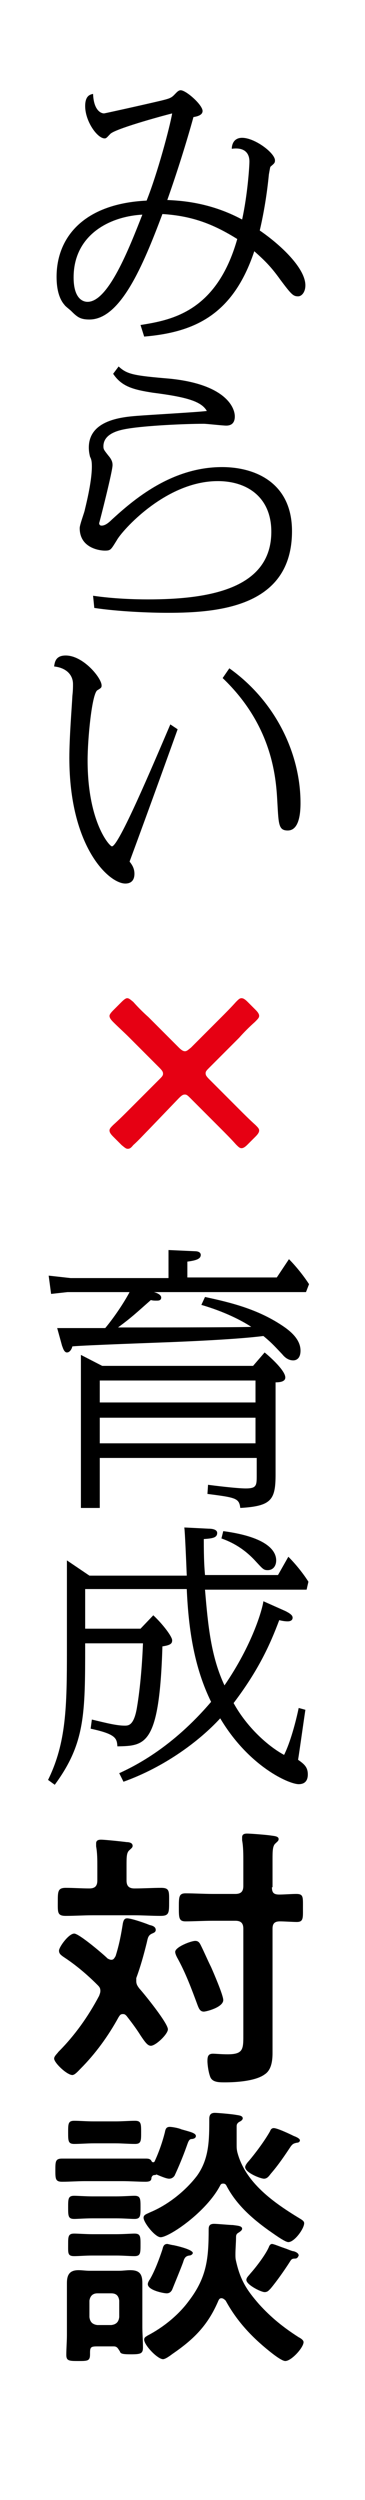 <?xml version="1.0" encoding="utf-8"?>
<!-- Generator: Adobe Illustrator 24.2.3, SVG Export Plug-In . SVG Version: 6.00 Build 0)  -->
<svg version="1.1" id="レイヤー_1" xmlns="http://www.w3.org/2000/svg" xmlns:xlink="http://www.w3.org/1999/xlink" x="0px"
	 y="0px" viewBox="0 0 60 410" style="enable-background:new 0 0 60 410;" xml:space="preserve">
<style type="text/css">
	.st0{fill:#FFFFFF;}
	.st1{fill:#E60013;}
</style>
<g>
	<rect class="st0" width="60" height="410"/>
	<g>
		<path d="M23.1,53.3c5-0.8,12.5-2.1,15.9-14.1c-4-2.5-7.5-3.8-12.3-4.1c-3.2,8.5-6.9,17.3-12,17.3c-1.5,0-2-0.4-3-1.4
			c-0.2-0.2-1-0.8-1.1-1c-0.8-0.9-1.3-2.4-1.3-4.6c0-6.5,4.5-12,14.8-12.5c1.8-4.5,3.8-12,4.2-14.3c-2,0.5-9.6,2.6-10.2,3.4
			c-0.5,0.5-0.6,0.7-0.9,0.7c-1.2,0-3.2-2.8-3.2-5.3c0-1.7,0.8-1.9,1.3-2c0.1,2.7,1.3,3.2,1.8,3.2c0.1,0,6-1.3,9.4-2.1
			c1.2-0.3,1.6-0.4,2.1-0.9c0.4-0.4,0.7-0.8,1.1-0.8c0.9,0,3.6,2.4,3.6,3.4c0,0.7-0.9,0.9-1.5,1c-1.1,4-2.7,9.1-4.3,13.6
			c2,0.1,6.9,0.3,12.3,3.2c0.9-4.1,1.2-8.7,1.2-9.5c0-0.4,0-2.5-2.9-2.1c0-0.5,0.2-1.8,1.7-1.8c2.1,0,5.4,2.5,5.4,3.7
			c0,0.4-0.1,0.5-0.7,1c-0.1,0.1-0.1,0.2-0.3,1.3c-0.3,3.1-0.8,6.2-1.5,9.2c3.5,2.4,7.5,6.2,7.5,9c0,1.1-0.6,1.8-1.2,1.8
			c-0.8,0-1.1-0.3-2.9-2.7c-1.5-2.1-2.5-3.1-4.3-4.7c-3.5,10.5-9.9,13.3-18.1,14L23.1,53.3z M12.1,45.5c0,3.2,1.3,4,2.3,4
			c3.4,0,6.8-8.7,9-14.3C17.9,35.5,12.1,38.6,12.1,45.5z"/>
		<path d="M15.3,97.7c3.4,0.5,6.9,0.6,9,0.6c10,0,20.3-1.7,20.3-11.1c0-5.6-3.9-8.3-8.8-8.3c-8.6,0-15.8,8.2-16.6,9.7
			c-1,1.6-1,1.7-2,1.7c-0.6,0-4.1-0.3-4.1-3.7c0-0.5,0.7-2.4,0.8-2.8c0.1-0.5,1.2-4.6,1.2-7.3c0-0.9-0.1-1.2-0.3-1.6
			c-0.1-0.4-0.2-0.9-0.2-1.5c0-4.5,5.4-5,7.9-5.2c2.6-0.2,9.9-0.6,11.5-0.8c-0.9-1.6-3.4-2.3-8.9-3c-3.2-0.5-5.1-1-6.5-3.1l0.9-1.2
			c1.4,1.3,2.5,1.5,8.4,2c9,0.9,10.7,4.6,10.7,6.2c0,1-0.5,1.5-1.4,1.5c-0.6,0-3.2-0.3-3.7-0.3c-3.2,0-9.5,0.3-12.5,0.8
			c-1.2,0.2-4,0.7-4,2.9c0,0.5,0.1,0.6,0.8,1.5c0.7,0.8,0.7,1.3,0.7,1.6c0,1-2.1,9.2-2.2,9.5c0,0.2,0.1,0.4,0.4,0.4
			c0.4,0,0.9-0.2,1.7-1c3.3-3,9.6-8.6,18.1-8.6C42,76.6,48,79.2,48,87.1c0,12.3-11.8,13.4-20.4,13.4c-3,0-8.1-0.2-12.1-0.8
			L15.3,97.7z"/>
		<path d="M29.2,119.6c-0.5,1.4-4.6,12.8-7.9,21.7c0.4,0.5,0.8,1.1,0.8,2c0,0.9-0.4,1.6-1.5,1.6c-2.7,0-9.2-6-9.2-20.6
			c0-3.5,0.4-8.2,0.5-10.2c0.1-0.9,0.1-1.4,0.1-1.9c0-1.6-1.2-2.7-3.1-2.9c0.1-0.8,0.3-1.8,1.9-1.8c2.9,0,5.9,3.7,5.9,4.9
			c0,0.3,0,0.4-0.7,0.8c-0.9,0.6-1.6,8-1.6,11.5c0,10.1,3.6,14.1,4,14.1c1.1,0,6.6-13,9.6-20L29.2,119.6z M37.7,109.6
			c7.6,5.4,11.7,14,11.7,22.1c0,2.7-0.6,4.5-2.1,4.5c-1.5,0-1.5-1-1.7-4.5c-0.2-3.7-0.6-12.5-9-20.5L37.7,109.6z"/>
		<path class="st1" d="M24.4,185.3c-0.8,0.8-1.6,1.7-2.5,2.5c-0.4,0.5-0.6,0.6-0.9,0.6s-0.5-0.2-1-0.6l-1.4-1.4
			c-0.4-0.4-0.6-0.7-0.6-1c0-0.3,0.2-0.5,0.6-0.9c1-0.9,1.8-1.7,2.6-2.5l5-5c0.4-0.4,0.6-0.6,0.6-0.9c0-0.3-0.1-0.5-0.6-1l-5-5
			c-0.8-0.8-1.7-1.6-2.6-2.5c-0.4-0.4-0.6-0.7-0.6-1c0-0.2,0.2-0.5,0.6-0.9l1.4-1.4c0.4-0.4,0.7-0.6,0.9-0.6c0.3,0,0.5,0.2,1,0.6
			c0.8,0.9,1.6,1.7,2.5,2.5l5,5c0.4,0.4,0.7,0.6,1,0.6c0.3,0,0.5-0.2,1-0.6l4.9-4.9c0.8-0.8,1.7-1.7,2.5-2.6
			c0.4-0.4,0.6-0.6,0.9-0.6s0.6,0.2,1,0.6l1.3,1.3c0.4,0.4,0.6,0.7,0.6,1s-0.2,0.5-0.7,1c-0.9,0.8-1.8,1.7-2.6,2.6l-4.9,4.9
			c-0.4,0.4-0.6,0.6-0.6,0.9c0,0.3,0.1,0.5,0.6,1l4.9,4.9c0.8,0.8,1.7,1.7,2.7,2.6c0.4,0.4,0.6,0.6,0.6,0.9c0,0.3-0.2,0.6-0.6,1
			l-1.3,1.3c-0.4,0.4-0.7,0.6-1,0.6s-0.5-0.2-0.9-0.6c-0.8-0.9-1.7-1.8-2.6-2.7l-4.9-4.9c-0.4-0.4-0.6-0.6-0.9-0.6
			c-0.3,0-0.5,0.1-1,0.6L24.4,185.3z"/>
		<path d="M33.7,212.7c4.2,0.9,8.8,2,13,4.9c1.3,0.9,2.7,2.2,2.7,3.9c0,1.3-0.7,1.6-1.2,1.6c-0.8,0-1.4-0.5-1.8-1
			c-1.6-1.7-1.9-2-3.1-3c-1.6,0.2-5.3,0.6-15.1,1c-2.5,0.1-14,0.5-16.3,0.7c-0.1,0.4-0.4,1-0.9,1c-0.5,0-0.7-0.9-0.8-1.1l-0.8-2.9
			c1.3,0,6.8,0,7.9,0c1.5-1.8,3.1-4.2,4-5.9H11.1l-2.7,0.3l-0.4-3l3.6,0.4h16.1v-4.6l4.4,0.2c0.3,0,0.9,0.1,0.9,0.6
			c0,0.6-0.6,0.9-2.2,1.1v2.6h14.7l2-3c1.1,1.1,2.4,2.7,3.3,4.1l-0.5,1.3H25.3c0.4,0.1,1.2,0.4,1.2,0.9c0,0.5-0.5,0.5-0.7,0.5
			c-0.4,0-0.7,0-1-0.1c-2.5,2.2-3.1,2.8-5.4,4.5c2.9,0,20.2,0,21.9-0.1c-1.5-1-4.4-2.5-8.2-3.6L33.7,212.7z M41.6,224l1.9-2.2
			c1,0.8,3.4,3,3.4,4.1c0,0.7-0.9,0.8-1.6,0.8v15.1c0,4.2-0.7,5.2-5.8,5.5c-0.2-1.6-0.7-1.7-5.4-2.3l0.1-1.5
			c0.7,0.1,4.7,0.6,6.2,0.6c1.8,0,1.8-0.5,1.8-2.2v-2.8H16.4v8.2h-3.1v-25.1l3.5,1.8H41.6z M16.4,230h25.6v-3.6H16.4V230z
			 M16.4,236.7h25.6v-4.2H16.4V236.7z"/>
		<path d="M14,269.7c0,11.4,0,16.2-5,23l-1.1-0.8c3-6.1,3.1-12,3.1-21.4v-14.6l3.7,2.5h16c-0.1-2.6-0.3-7.2-0.4-7.9l4,0.2
			c0.2,0,1.4,0,1.4,0.7c0,0.8-0.8,0.9-2.2,1c0,3.5,0.1,4.7,0.2,5.9h12l1.7-3c1.6,1.6,2.8,3.3,3.3,4.1l-0.3,1.3H33.7
			c0.5,6,1,11,3.2,15.7c4.6-6.7,6.2-12.4,6.4-13.8l3.6,1.6c1,0.5,1.2,0.8,1.2,1.1c0,0.5-0.5,0.6-0.8,0.6c-0.5,0-1-0.1-1.4-0.2
			c-1.5,4-3.4,8.2-7.5,13.6c2.2,4,5.7,7.1,8.3,8.5c1-2,1.9-5.3,2.4-7.7l1.1,0.3c-0.2,1.3-1,7-1.2,8.2c1,0.7,1.6,1.2,1.6,2.4
			c0,0.5-0.1,1.6-1.5,1.6c-1.6,0-8.2-2.9-12.9-10.8c-3.5,3.8-9.2,8-15.9,10.4l-0.7-1.4c2.6-1.2,8.7-4.2,15.1-11.7
			c-2.7-5.5-3.7-11.6-4-18.5H14v6.5h9.1l2.1-2.2c1.6,1.5,3.1,3.5,3.1,4.1c0,0.5-0.2,0.8-1.6,1c-0.5,16.3-2.8,16.3-7.4,16.4
			c-0.1-1.3-0.2-2-4.4-2.9l0.2-1.5c2.5,0.6,4.1,1,5.4,1c0.6,0,1.5,0,2-2.9c0.6-3.5,0.9-7.8,1-10.6H14z M36.7,251.1
			c7.5,1,8.7,3.4,8.7,4.8c0,0.9-0.5,1.6-1.4,1.6c-0.7,0-0.8-0.2-2.2-1.7c-2-2.1-4-3-5.4-3.5L36.7,251.1z"/>
		<path d="M22.4,324.9c0,0.5,0.2,0.8,0.5,1.2c0.9,1,4.7,5.7,4.7,6.7c0,0.8-2,2.7-2.8,2.7c-0.5,0-0.9-0.5-1.7-1.7
			c-0.5-0.8-1.2-1.8-2.3-3.2c-0.2-0.2-0.3-0.3-0.6-0.3c-0.4,0-0.5,0.2-0.7,0.5c-1.7,3.1-3.8,6-6.3,8.5c-0.3,0.3-0.9,1-1.3,1
			c-0.9,0-3-2-3-2.7c0-0.4,0.5-0.8,0.7-1.1c2.7-2.7,4.9-5.8,6.7-9.2c0.1-0.3,0.2-0.5,0.2-0.8c0-0.5-0.2-0.7-0.5-1
			c-1.7-1.7-3.6-3.3-5.6-4.6c-0.4-0.3-0.7-0.5-0.7-1c0-0.6,1.6-2.8,2.5-2.8c0.8,0,4.8,3.4,5.5,4.1c0.2,0.1,0.4,0.2,0.6,0.2
			c0.4,0,0.5-0.3,0.7-0.6c0.6-1.9,0.9-3.5,1.2-5.4c0.1-0.4,0.2-0.8,0.7-0.8c0.7,0,3,0.8,3.7,1.1c0.5,0.1,1,0.3,1,0.8
			c0,0.4-0.4,0.5-0.6,0.6c-0.7,0.3-0.7,0.8-0.9,1.6c-0.5,2-1,3.8-1.7,5.7C22.4,324.4,22.4,324.6,22.4,324.9z M20.8,308.4
			c0,0.9,0.4,1.3,1.3,1.3c1.5,0,3-0.1,4.4-0.1c1.4,0,1.3,0.6,1.3,2.3c0,1.8,0,2.3-1.4,2.3c-1.5,0-2.9-0.1-4.3-0.1h-6.9
			c-1.5,0-2.9,0.1-4.4,0.1c-1.4,0-1.3-0.6-1.3-2.3s0-2.3,1.3-2.3c1.3,0,2.6,0.1,3.9,0.1c0.9,0,1.3-0.4,1.3-1.3v-2.2
			c0-1.2,0-2.3-0.2-3.4c0-0.1,0-0.4,0-0.5c0-0.5,0.4-0.6,0.8-0.6c0.6,0,3.5,0.3,4.2,0.4c0.4,0,1,0.1,1,0.6c0,0.3-0.2,0.4-0.5,0.7
			c-0.5,0.4-0.5,1.1-0.5,2.6V308.4z M33.5,329.9c-0.6,0-0.8-0.5-1-1c-1-2.7-2-5.4-3.4-7.9c-0.1-0.2-0.3-0.6-0.3-0.9
			c0-0.8,2.6-1.8,3.3-1.8c0.5,0,0.7,0.3,0.9,0.7c0.6,1.2,1.1,2.4,1.7,3.6c0.4,0.9,2,4.6,2,5.4C36.7,329.2,33.9,329.9,33.5,329.9z
			 M44.7,309.5c0,0.9,0.3,1.2,1.2,1.2c0.8,0,2-0.1,2.8-0.1c1.2,0,1.1,0.5,1.1,2.3c0,1.6,0.1,2.3-1,2.3c-0.7,0-2-0.1-2.8-0.1
			c-0.9,0-1.2,0.4-1.2,1.2v17.1c0,1.1,0,2.2,0,3.3c0,1.3-0.2,2.8-1.3,3.5c-1.5,1.1-4.7,1.3-6.5,1.3c-1,0-2,0-2.4-0.8
			c-0.3-0.7-0.5-2-0.5-2.7c0-0.7,0.1-1.2,0.9-1.2c0.4,0,1.4,0.1,2.4,0.1c2.7,0,2.6-0.9,2.6-3.5v-17.1c0-0.9-0.4-1.3-1.3-1.3h-3.7
			c-1.5,0-3.2,0.1-4.5,0.1c-1.1,0-1.1-0.6-1.1-2.3c0-1.7,0-2.3,1.1-2.3c1.5,0,3,0.1,4.5,0.1h3.7c0.9,0,1.3-0.4,1.3-1.3v-4
			c0-1.2,0-2.4-0.2-3.5c0-0.1,0-0.3,0-0.5c0-0.5,0.4-0.6,0.8-0.6c0.6,0,3.1,0.2,3.8,0.3c0.6,0.1,1.4,0.1,1.4,0.6
			c0,0.3-0.2,0.4-0.5,0.7c-0.5,0.4-0.5,1.3-0.5,2.7V309.5z"/>
		<path d="M25.4,356.7c-0.3,0-0.4,0.2-0.5,0.4c0,0.5-0.2,0.7-1,0.7c-1.2,0-2.5-0.1-3.8-0.1H14c-1.3,0-2.5,0.1-3.8,0.1
			c-1.1,0-1.1-0.5-1.1-1.9c0-1.4,0-1.9,1.1-1.9c1.3,0,2.5,0,3.8,0h6.1c1.3,0,2.5,0,3.8,0c0.4,0,0.8,0,1,0.4c0.1,0.2,0.2,0.2,0.3,0.2
			s0.1,0,0.2-0.1c0.7-1.5,1.3-3.2,1.7-4.8c0.1-0.5,0.2-0.9,0.8-0.9c0.4,0,1.5,0.2,1.9,0.4c1.4,0.4,2.4,0.6,2.4,1.1
			c0,0.4-0.5,0.5-0.8,0.5c-0.4,0.1-0.5,0.6-0.8,1.4c-0.5,1.4-1.2,3.1-1.9,4.6c-0.2,0.3-0.5,0.5-0.9,0.5c-0.5,0-1.6-0.5-2.1-0.7
			C25.6,356.7,25.5,356.7,25.4,356.7z M18.7,384.8H16c-1,0-1.2,0.1-1.2,1v0.3c0,1.1-0.4,1.1-1.9,1.1c-1.5,0-2,0-2-1
			c0-1.1,0.1-2.2,0.1-3.3v-6.4c0-0.7,0-1.4,0-2.1c0-1.4,0.5-2.1,1.9-2.1c0.6,0,1.2,0.1,1.8,0.1h4.9c0.6,0,1.2-0.1,1.8-0.1
			c1.5,0,2,0.6,2,2.1c0,0.7,0,1.4,0,2.1v5.1c0,1.1,0.1,2.2,0.1,3.4c0,1-0.4,1.1-2,1.1c-1.4,0-1.7-0.1-1.8-0.5
			C19.4,385.2,19.3,384.8,18.7,384.8z M15.2,369.9c-1.2,0-2.2,0.1-3,0.1c-1.1,0-1-0.5-1-1.9c0-1.3,0-1.8,1-1.8c0.6,0,1.9,0.1,3,0.1
			h3.9c1.2,0,2.5-0.1,3-0.1c1,0,1,0.5,1,1.8c0,1.4,0,1.9-1,1.9c-0.9,0-1.8-0.1-3-0.1H15.2z M15.4,351.5c-1.1,0-2.2,0.1-3.2,0.1
			s-1-0.5-1-1.9c0-1.4,0-1.9,1-1.9c0.9,0,2,0.1,3.2,0.1H19c1.1,0,2.3-0.1,3.2-0.1c1,0,1,0.5,1,1.9c0,1.4,0,1.9-1,1.9
			c-1.1,0-2.1-0.1-3.2-0.1H15.4z M15.2,363.8c-1.2,0-2.5,0.1-3,0.1c-1,0-1-0.5-1-1.9c0-1.4,0-1.9,1-1.9c0.6,0,1.9,0.1,3,0.1h3.9
			c1.2,0,2.4-0.1,3-0.1c1,0,1,0.5,1,1.9c0,1.4,0,1.9-1,1.9c-0.6,0-1.8-0.1-3-0.1H15.2z M19.6,377.3c-0.1-0.8-0.5-1.2-1.3-1.2H16
			c-0.8,0-1.2,0.5-1.3,1.2v2.7c0.1,0.8,0.5,1.2,1.3,1.3h2.3c0.8-0.1,1.2-0.5,1.3-1.3V377.3z M26.4,366.9c-0.9,0-2.8-2.4-2.8-3.2
			c0-0.5,0.5-0.6,1.1-0.9c2.9-1.2,5.8-3.5,7.7-6c2-2.8,2-5.9,2-9.3c0-0.6,0.2-1,0.9-1c0.5,0,2.7,0.2,3.3,0.3
			c0.5,0.1,1.3,0.1,1.3,0.6c0,0.3-0.4,0.5-0.6,0.6c-0.3,0.2-0.4,0.4-0.4,0.7c0,0.8,0,1.6,0,2.5c0,0.1,0,0.3,0,0.5
			c0,0.5,0,0.7,0.1,1.2c1.3,5.1,6.1,8.4,10.4,11c0.5,0.3,0.6,0.5,0.6,0.7c0,0.9-1.6,3.1-2.6,3.1c-0.6,0-2.6-1.5-3.2-1.9
			c-2.8-2-5.4-4.3-7-7.4c-0.1-0.2-0.3-0.3-0.5-0.3c-0.3,0-0.4,0.1-0.5,0.3C33.9,362.8,27.8,366.9,26.4,366.9z M36.4,376.9
			c-0.3,0-0.4,0.2-0.5,0.4c-1.7,4-4,6.3-7.5,8.7c-0.4,0.3-1.2,0.9-1.6,0.9c-0.9,0-3.1-2.3-3.1-3.2c0-0.4,0.3-0.5,0.6-0.7
			c2.5-1.3,5-3.3,6.7-5.6c3-3.9,3.3-7,3.3-11.8c0-0.6,0.2-0.9,0.9-0.9c0.5,0,2.6,0.2,3.1,0.2c0.6,0.1,1.5,0.1,1.5,0.6
			c0,0.3-0.4,0.5-0.5,0.6c-0.4,0.2-0.5,0.4-0.5,0.8c0,0.9-0.1,1.9-0.1,2.8c0,0.4,0,0.7,0.1,1.1c0.7,3.1,1.7,4.7,3.8,7.1
			c2,2.2,4,3.8,6.5,5.4c0.4,0.2,0.8,0.5,0.8,0.8c0,0.9-2,3.1-3,3.1c-0.6,0-2.1-1.2-2.6-1.6c-3-2.4-5.4-5-7.2-8.3
			C36.8,377,36.6,376.9,36.4,376.9z M31.1,369.9c-0.6,0.1-0.8,0.4-1,1.1c-0.4,1.1-1.4,3.5-1.8,4.5c-0.2,0.4-0.5,0.6-0.9,0.6
			c-0.5,0-3.1-0.5-3.1-1.5c0-0.3,0.2-0.6,0.4-0.9c0.8-1.4,1.5-3.3,2-4.8c0.1-0.4,0.2-0.9,0.8-0.9c0.1,0,0.8,0.2,1,0.2
			c0.5,0.1,3.2,0.7,3.2,1.3C31.6,369.8,31.3,369.9,31.1,369.9z M48.3,350.3c0.3,0.1,1,0.4,1,0.7c0,0.3-0.3,0.4-0.5,0.4
			c-0.5,0.1-0.7,0.2-1,0.6c-1,1.5-2,3-3.3,4.5c-0.3,0.4-0.6,0.8-1.1,0.8c-0.6,0-3.1-1-3.1-1.9c0-0.3,0.4-0.8,0.6-1
			c1.1-1.3,2.6-3.3,3.5-4.9c0.1-0.3,0.3-0.5,0.6-0.5C45.6,349,47.7,350,48.3,350.3z M48.5,370.4c-0.5,0-0.6,0.1-0.9,0.6
			c-0.9,1.4-2.1,3.1-3.1,4.3c-0.3,0.3-0.5,0.6-1,0.6c-0.6,0-3-1.2-3-2c0-0.4,0.4-0.7,0.7-1.1c0.9-1,2.5-3.1,3-4.3
			c0.1-0.3,0.3-0.5,0.5-0.5c0.3,0,1.2,0.4,2.1,0.7c0.6,0.2,1.2,0.5,1.5,0.5c0.3,0.1,0.8,0.3,0.8,0.7C49,370.1,48.9,370.4,48.5,370.4
			z"/>
	</g>
</g>
</svg>
